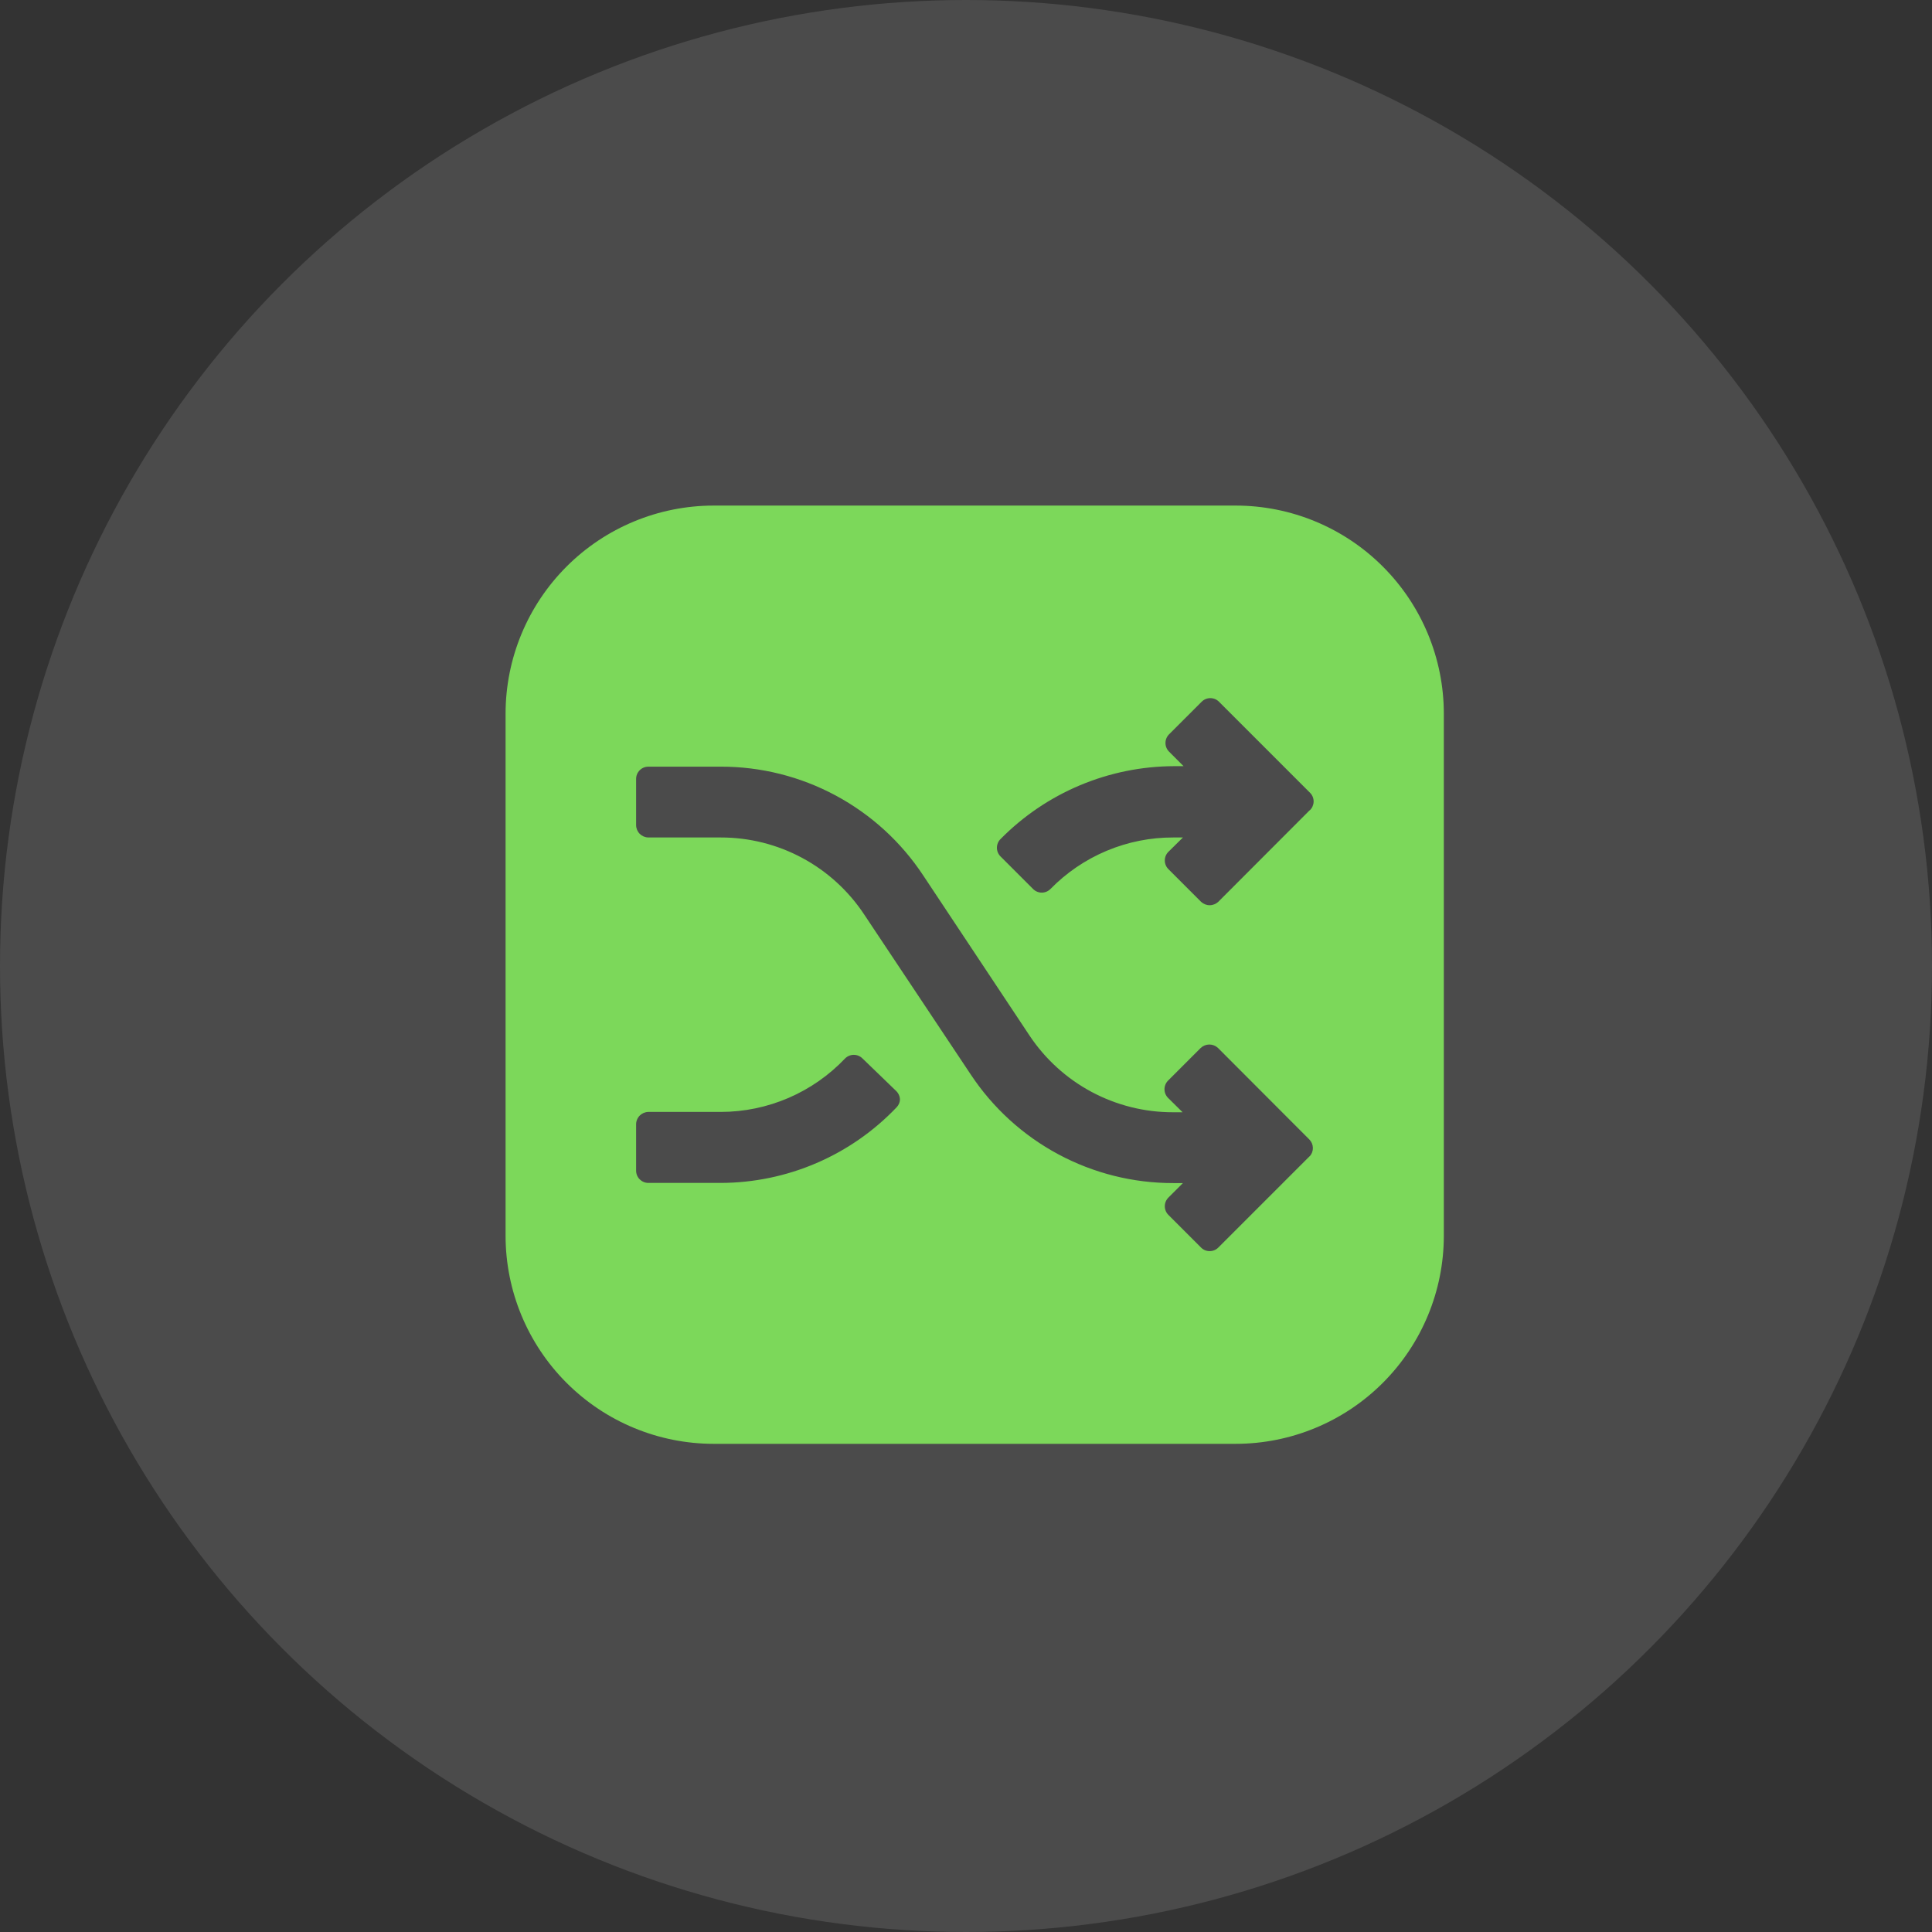 <svg width="111" height="111" viewBox="0 0 111 111" fill="none" xmlns="http://www.w3.org/2000/svg">
<rect x="0" y="0" width="111" height="111" fill="#333333" stroke="none"/>
<circle cx="55.5" cy="55.5" r="55.5" fill="white" fill-opacity="0.12"/>
<path d="M71 29.047H41C37.831 29.049 34.792 30.309 32.551 32.551C30.309 34.792 29.049 37.831 29.047 41V71C29.049 74.169 30.309 77.208 32.551 79.449C34.792 81.691 37.831 82.951 41 82.953H71C74.169 82.951 77.208 81.691 79.449 79.449C81.691 77.208 82.951 74.169 82.953 71V41C82.951 37.831 81.691 34.792 79.449 32.551C77.208 30.309 74.169 29.049 71 29.047ZM51.519 63.612C50.215 64.983 48.648 66.075 46.911 66.822C45.174 67.57 43.303 67.958 41.413 67.963H37.25C37.063 67.963 36.885 67.888 36.753 67.757C36.621 67.625 36.547 67.446 36.547 67.259V64.588C36.549 64.402 36.624 64.224 36.755 64.093C36.887 63.962 37.064 63.887 37.25 63.884H41.413C42.749 63.883 44.072 63.609 45.3 63.081C46.528 62.552 47.636 61.779 48.556 60.809C48.688 60.678 48.867 60.604 49.053 60.604C49.239 60.604 49.418 60.678 49.55 60.809L51.491 62.684C51.625 62.815 51.703 62.994 51.706 63.181C51.697 63.343 51.63 63.495 51.519 63.612ZM75.247 66.425L69.997 71.675C69.932 71.741 69.855 71.793 69.769 71.828C69.684 71.864 69.592 71.882 69.5 71.881C69.407 71.882 69.316 71.864 69.23 71.829C69.145 71.793 69.068 71.741 69.003 71.675L67.128 69.8C66.996 69.668 66.922 69.49 66.922 69.303C66.922 69.117 66.996 68.938 67.128 68.806L67.963 67.972H67.409C65.106 67.976 62.837 67.408 60.807 66.32C58.777 65.232 57.048 63.657 55.775 61.737L49.644 52.531C48.743 51.172 47.52 50.058 46.084 49.287C44.648 48.517 43.043 48.114 41.413 48.116H37.25C37.064 48.113 36.887 48.038 36.755 47.907C36.624 47.776 36.549 47.598 36.547 47.413V44.75C36.547 44.563 36.621 44.385 36.753 44.253C36.885 44.121 37.063 44.047 37.25 44.047H41.413C43.716 44.044 45.983 44.613 48.012 45.703C50.041 46.793 51.768 48.369 53.038 50.291L59.15 59.497C60.054 60.854 61.279 61.966 62.717 62.735C64.155 63.503 65.76 63.905 67.391 63.903H67.944L67.109 63.078C66.978 62.946 66.904 62.768 66.904 62.581C66.904 62.395 66.978 62.216 67.109 62.084L68.984 60.209C69.118 60.082 69.296 60.011 69.481 60.011C69.666 60.011 69.844 60.082 69.978 60.209L75.228 65.469C75.354 65.597 75.426 65.768 75.43 65.948C75.433 66.127 75.368 66.302 75.247 66.434V66.425ZM75.247 46.55L69.997 51.809C69.863 51.937 69.685 52.008 69.5 52.008C69.315 52.008 69.137 51.937 69.003 51.809L67.128 49.934C66.996 49.803 66.922 49.624 66.922 49.438C66.922 49.251 66.996 49.072 67.128 48.941L67.963 48.116H67.409C66.094 48.112 64.792 48.373 63.58 48.882C62.367 49.391 61.269 50.137 60.35 51.078C60.218 51.21 60.039 51.284 59.853 51.284C59.667 51.284 59.488 51.21 59.356 51.078L57.481 49.203C57.35 49.071 57.276 48.893 57.276 48.706C57.276 48.52 57.35 48.341 57.481 48.209C58.784 46.888 60.335 45.837 62.045 45.118C63.756 44.399 65.591 44.025 67.447 44.019H68L67.166 43.184C67.034 43.053 66.96 42.874 66.96 42.688C66.96 42.501 67.034 42.322 67.166 42.191L69.041 40.316C69.172 40.184 69.351 40.11 69.537 40.11C69.724 40.11 69.903 40.184 70.034 40.316L75.284 45.566C75.347 45.633 75.396 45.713 75.428 45.799C75.46 45.886 75.475 45.978 75.472 46.07C75.468 46.163 75.446 46.253 75.408 46.337C75.369 46.421 75.315 46.497 75.247 46.559V46.55Z" fill="#7CD85A"/>
</svg>
